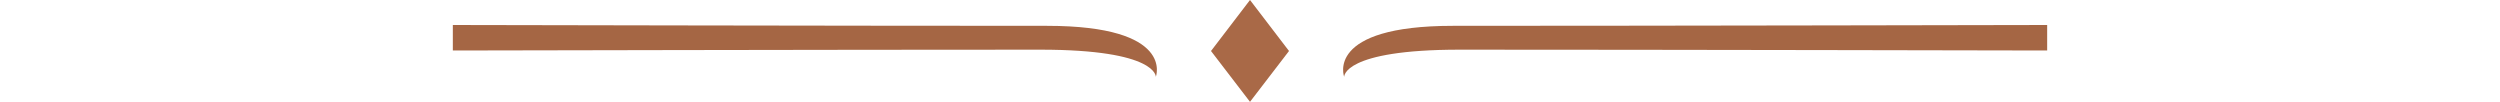 <?xml version="1.0" encoding="UTF-8"?> <svg xmlns="http://www.w3.org/2000/svg" version="1.1" id="Capa_1" x="0" y="0" viewBox="0 0 95.66 6.11" style="enable-background:new 0 0 95.66 6.11" xml:space="preserve" width="150"><style>.st1{fill-rule:evenodd;clip-rule:evenodd;fill:#a56644}</style><path style="fill-rule:evenodd;clip-rule:evenodd;fill:#a96947" d="M45.49 3.06 47.83 0l2.34 3.06-2.34 3.05z"></path><path class="st1" d="M60 1.55c12.03 0 35.66-.05 35.66-.05v1.53s-23.3-.05-35.25-.05c-7.03 0-6.93 1.63-6.93 1.63S52.31 1.55 60 1.55z"></path><path class="st1" d="M35.66 1.55C23.63 1.55 0 1.5 0 1.5v1.53s23.3-.05 35.25-.05c7.03 0 6.93 1.63 6.93 1.63s1.17-3.06-6.52-3.06z"></path></svg> 